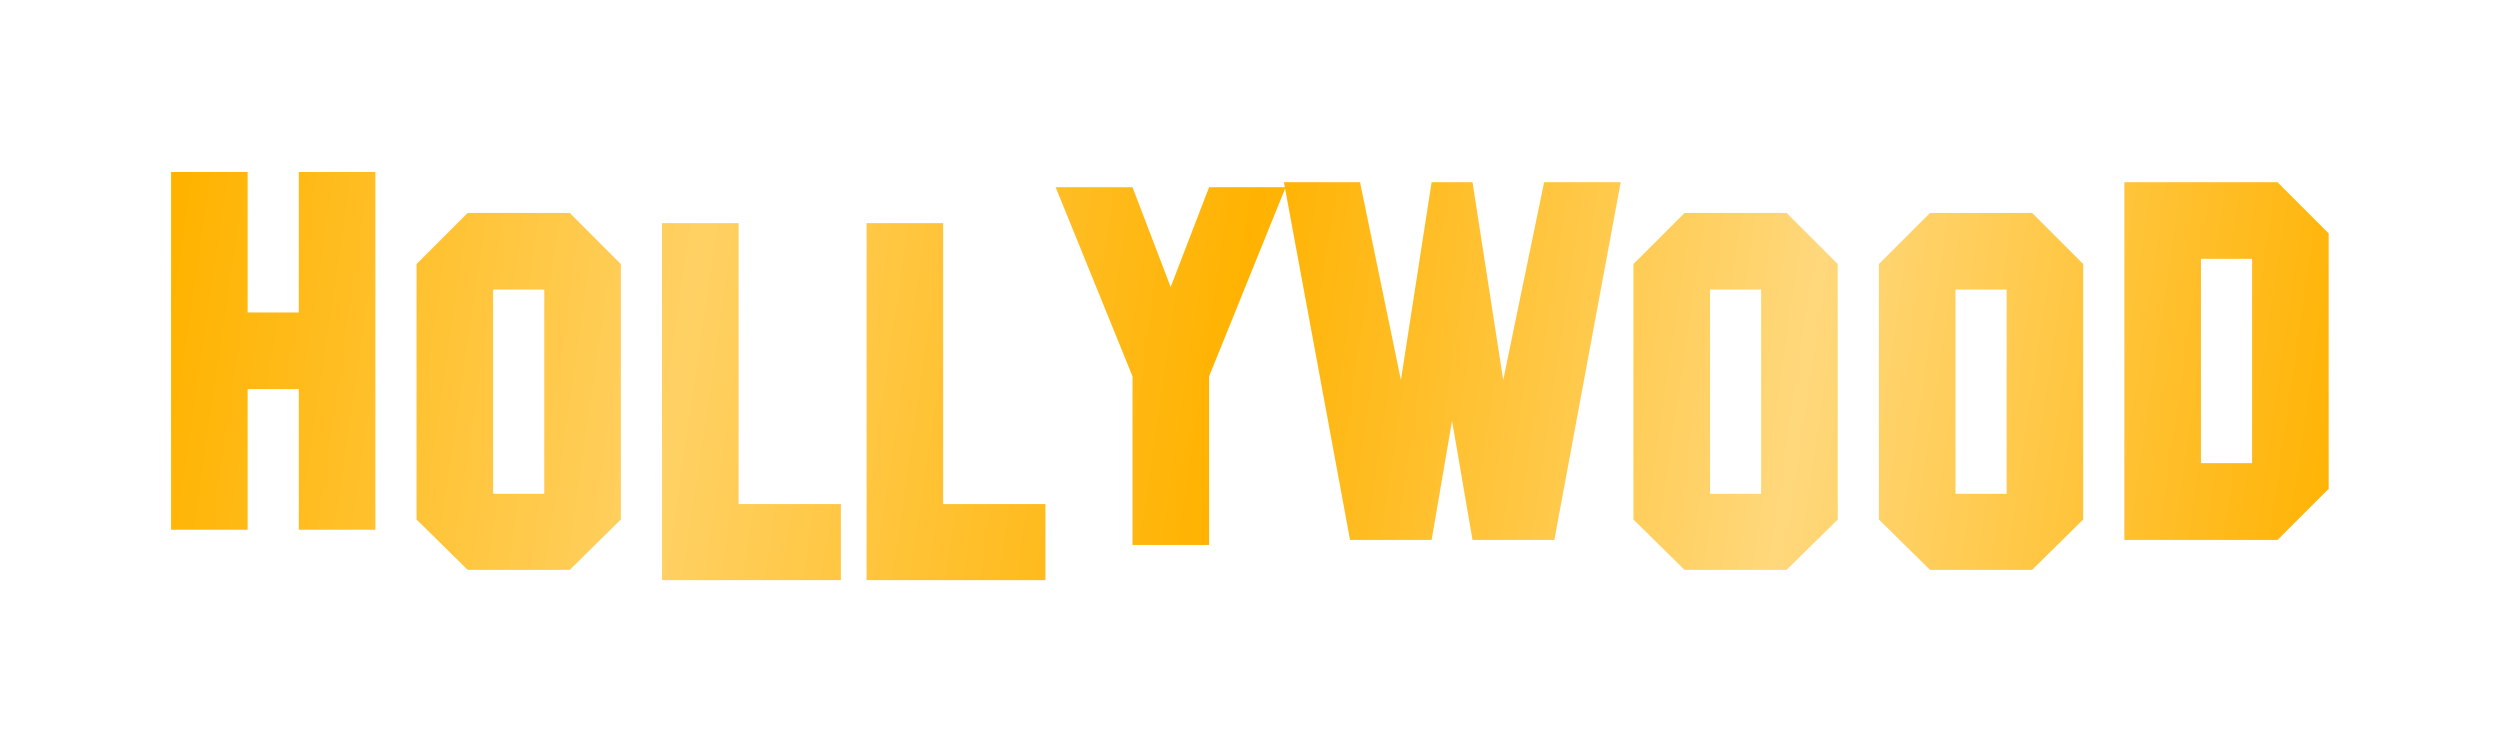 <?xml version="1.0" encoding="UTF-8"?> <svg xmlns="http://www.w3.org/2000/svg" width="734" height="221" viewBox="0 0 734 221" fill="none"><g filter="url(#filter0_d_1618_6708)"><path d="M110.213 135.529H87.728V94.221H72.713V135.529H50.227V30.5H72.713V71.735H87.728V30.5H110.213V135.529ZM159.798 124.982V64.997H144.783V124.982H159.798ZM182.283 132.526L167.269 147.321H137.312L122.298 132.526V57.526L137.312 42.512H167.269L182.283 57.526V132.526ZM246.883 150.324H194.368V45.515H216.854V127.985H246.883V150.324ZM306.941 150.324H254.427V45.515H276.912V127.985H306.941V150.324ZM377.474 34.968L354.988 90.485V139.997H332.503V90.485L309.944 34.968H332.503L343.709 64.265L354.988 34.968H377.474ZM475.838 33.503L456.355 138.532H432.332L426.326 103.522L420.32 138.532H396.37L376.961 33.503H399.3L411.312 91.584L420.32 33.503H432.332L441.341 91.584L453.353 33.503H475.838ZM517.073 124.982V64.997H502.059V124.982H517.073ZM539.559 132.526L524.544 147.321H494.588L479.573 132.526V57.526L494.588 42.512H524.544L539.559 57.526V132.526ZM589.144 124.982V64.997H574.129V124.982H589.144ZM611.629 132.526L596.614 147.321H566.658L551.644 132.526V57.526L566.658 42.512H596.614L611.629 57.526V132.526ZM661.214 115.974V55.988H646.199V115.974H661.214ZM683.699 123.518L668.685 138.532H623.714V33.503H668.685L683.699 48.518V123.518Z" fill="url(#paint0_linear_1618_6708)"></path></g><defs><filter id="filter0_d_1618_6708" x="0.228" y="0.5" width="733.472" height="219.824" filterUnits="userSpaceOnUse" color-interpolation-filters="sRGB"><feFlood flood-opacity="0" result="BackgroundImageFix"></feFlood><feColorMatrix in="SourceAlpha" type="matrix" values="0 0 0 0 0 0 0 0 0 0 0 0 0 0 0 0 0 0 127 0" result="hardAlpha"></feColorMatrix><feOffset dy="20"></feOffset><feGaussianBlur stdDeviation="25"></feGaussianBlur><feComposite in2="hardAlpha" operator="out"></feComposite><feColorMatrix type="matrix" values="0 0 0 0 0 0 0 0 0 0 0 0 0 0 0 0 0 0 0.5 0"></feColorMatrix><feBlend mode="normal" in2="BackgroundImageFix" result="effect1_dropShadow_1618_6708"></feBlend><feBlend mode="normal" in="SourceGraphic" in2="effect1_dropShadow_1618_6708" result="shape"></feBlend></filter><linearGradient id="paint0_linear_1618_6708" x1="53" y1="39" x2="689" y2="132.5" gradientUnits="userSpaceOnUse"><stop stop-color="#FFB300"></stop><stop offset="0.238" stop-color="#FFD164"></stop><stop offset="0.487" stop-color="#FFB200"></stop><stop offset="0.745" stop-color="#FFD87C"></stop><stop offset="1" stop-color="#FFB200"></stop></linearGradient></defs></svg> 